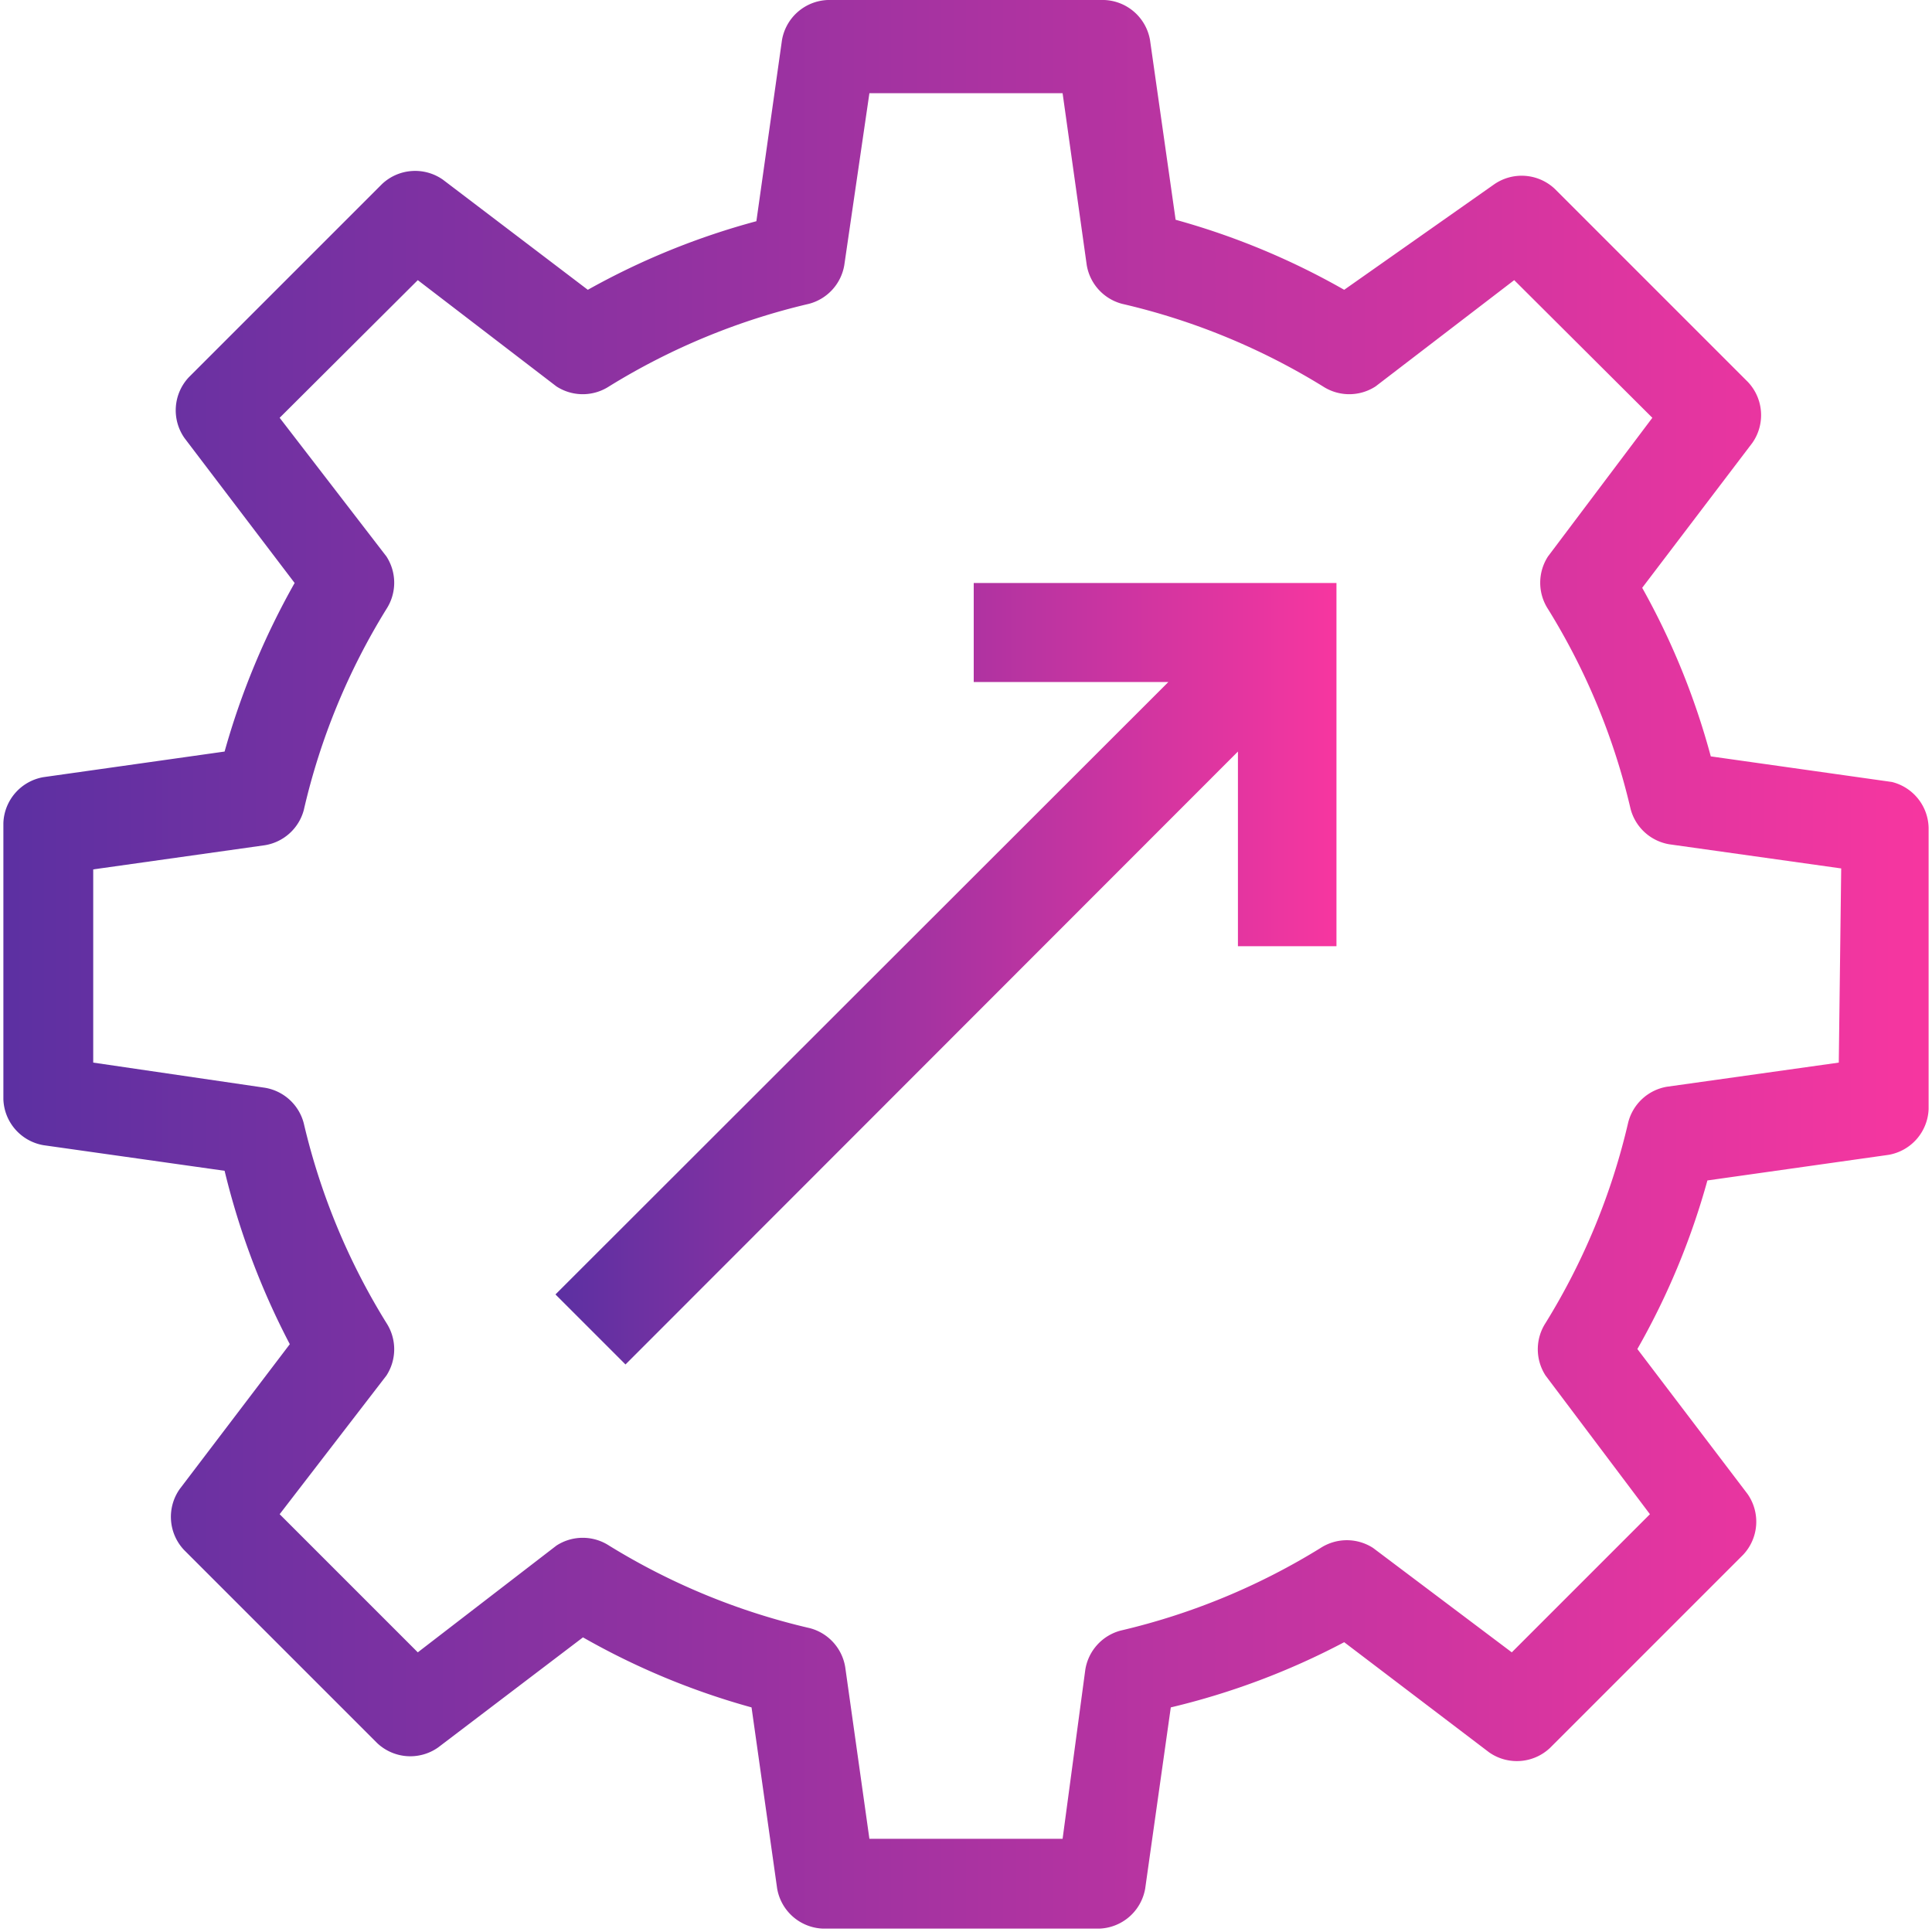 <?xml version="1.0" encoding="UTF-8"?> <svg xmlns="http://www.w3.org/2000/svg" xmlns:xlink="http://www.w3.org/1999/xlink" viewBox="0 0 40 40"><defs><style>.cls-1{fill:url(#linear-gradient);}.cls-2{fill:url(#linear-gradient-2);}</style><linearGradient id="linear-gradient" y1="20" x2="40" y2="20" gradientUnits="userSpaceOnUse"><stop offset="0" stop-color="#5c30a2"></stop><stop offset="1" stop-color="#f736a0"></stop></linearGradient><linearGradient id="linear-gradient-2" x1="11.5" y1="20.16" x2="27.67" y2="20.16" xlink:href="#linear-gradient"></linearGradient></defs><title>cog</title><g id="Layer_2" data-name="Layer 2"><g id="Capa_1" data-name="Capa 1"><path class="cls-1" d="M39.17,16.19l-3.75-.53A15.23,15.23,0,0,0,34,12.17l2.28-3a1,1,0,0,0-.09-1.26l-4-4a1,1,0,0,0-1.26-.09L27.83,6a15.23,15.23,0,0,0-3.49-1.45L23.81.83A1,1,0,0,0,22.86,0H17.14a1,1,0,0,0-.95.83l-.53,3.75A15.23,15.23,0,0,0,12.17,6l-3-2.28a1,1,0,0,0-1.26.09l-4,4a1,1,0,0,0-.09,1.26l2.28,3a15.69,15.69,0,0,0-1.45,3.49l-3.75.53a1,1,0,0,0-.83.95v5.72a1,1,0,0,0,.83.95l3.75.53A15.69,15.69,0,0,0,6,27.83l-2.28,3a1,1,0,0,0,.09,1.26l4,4a1,1,0,0,0,1.26.09l3-2.28a15.23,15.23,0,0,0,3.49,1.45l.53,3.75a1,1,0,0,0,.95.83h5.72a1,1,0,0,0,.95-.83l.53-3.75A15.23,15.23,0,0,0,27.83,34l3,2.28a1,1,0,0,0,1.26-.09l4-4a1,1,0,0,0,.09-1.26l-2.28-3a15.23,15.23,0,0,0,1.45-3.49l3.75-.53a1,1,0,0,0,.83-.95V17.14A1,1,0,0,0,39.17,16.19ZM38.07,22l-3.56.5a1,1,0,0,0-.8.74A13.83,13.83,0,0,1,32,27.39a1,1,0,0,0,0,1.09l2.16,2.87-2.86,2.86-2.87-2.16a1,1,0,0,0-1.09,0,13.89,13.89,0,0,1-4.14,1.71,1,1,0,0,0-.73.81L22,38.07H18l-.5-3.55a1,1,0,0,0-.73-.81A13.89,13.89,0,0,1,12.61,32a1,1,0,0,0-1.09,0L8.65,34.21,5.79,31.35,8,28.48a1,1,0,0,0,0-1.09,13.83,13.83,0,0,1-1.71-4.13,1,1,0,0,0-.81-.74L1.93,22V18l3.55-.5a1,1,0,0,0,.81-.73A13.78,13.78,0,0,1,8,12.61a1,1,0,0,0,0-1.09L5.79,8.65,8.65,5.8,11.52,8a1,1,0,0,0,1.09,0,13.89,13.89,0,0,1,4.14-1.71,1,1,0,0,0,.73-.8L18,1.93h4l.5,3.56a1,1,0,0,0,.73.8A13.89,13.89,0,0,1,27.39,8a1,1,0,0,0,1.09,0L31.35,5.8l2.86,2.85-2.16,2.87a1,1,0,0,0,0,1.09,13.78,13.78,0,0,1,1.71,4.14,1,1,0,0,0,.8.73l3.56.5Z"></path><polygon class="cls-2" points="20.16 14.12 24.19 14.12 11.5 26.8 12.95 28.25 25.63 15.56 25.63 19.59 27.67 19.59 27.67 12.07 20.16 12.07 20.16 14.12"></polygon></g></g></svg> 